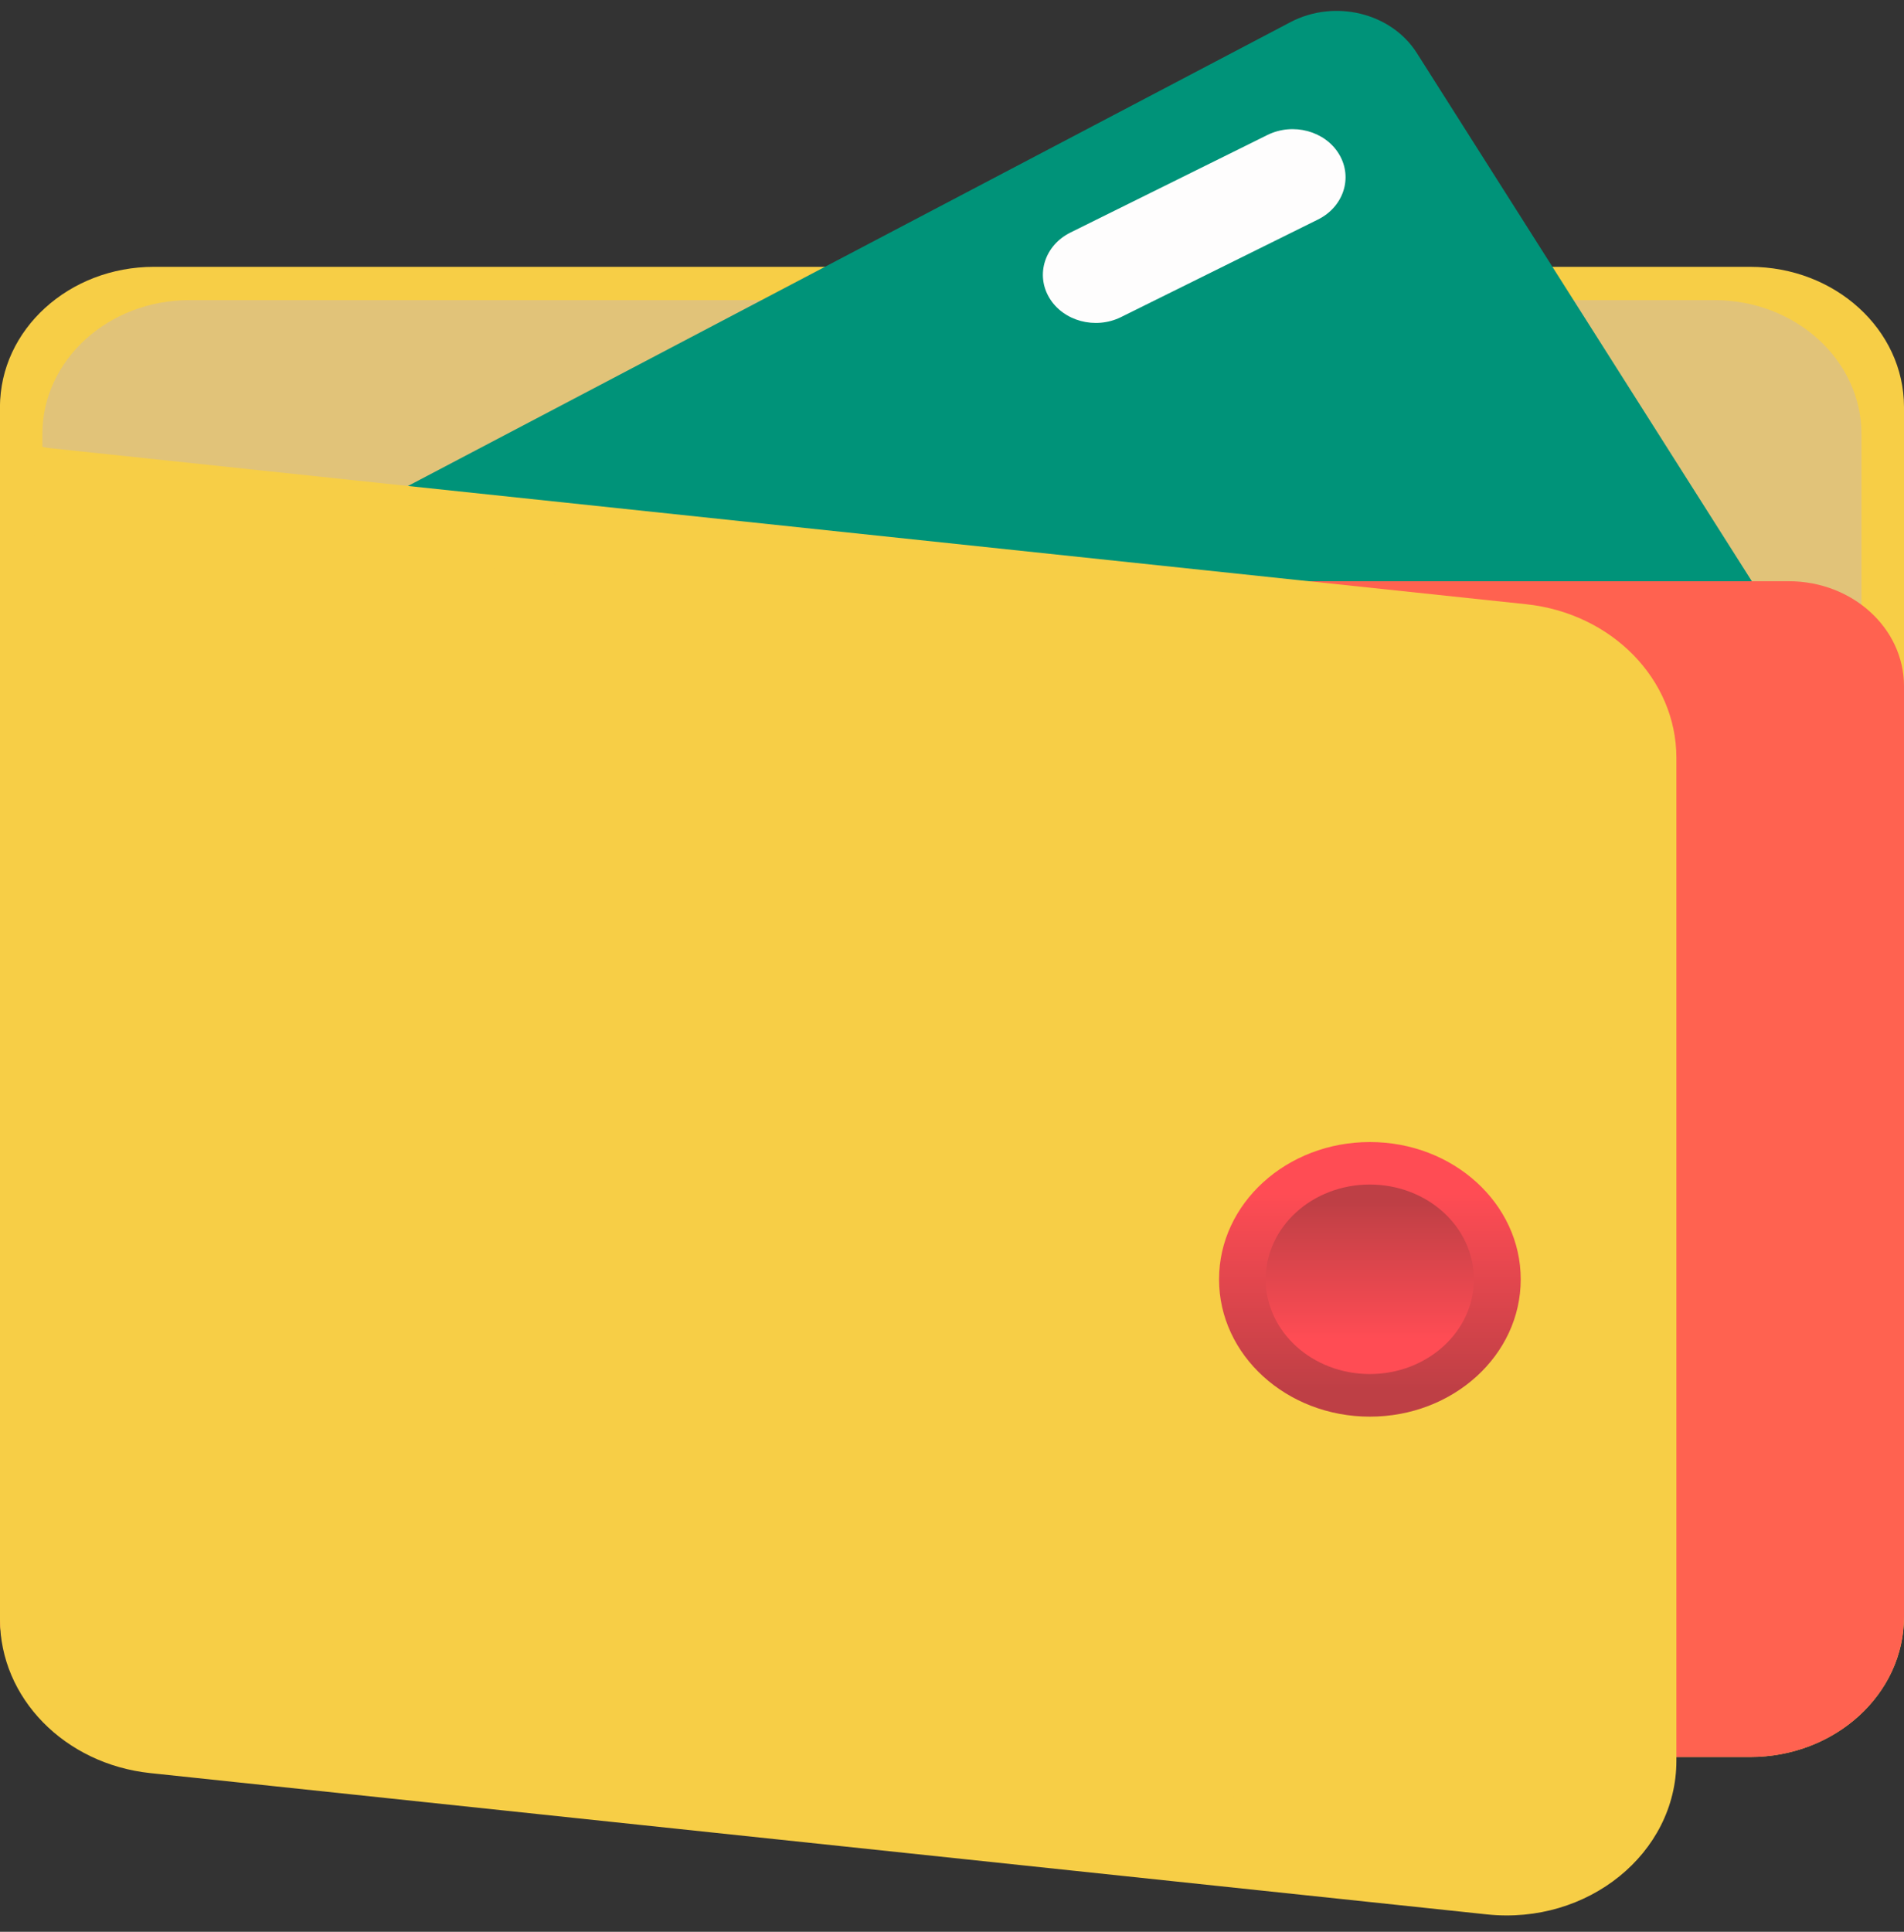 <svg width="70" height="71" viewBox="0 0 70 71" fill="none" xmlns="http://www.w3.org/2000/svg">
<rect x="0" y="0" width="70" height="71" fill="#333333" stroke="none"/>
<path d="M64.338 64.576H5.662C2.535 64.576 0 62.269 0 59.423V14.96C0 12.114 2.535 9.807 5.662 9.807H64.338C67.465 9.807 70 12.114 70 14.96V59.423C70 62.269 67.465 64.576 64.338 64.576Z" fill="#F7CE46"/>
<path d="M63.027 63.358H6.968C3.981 63.358 1.558 61.153 1.558 58.434V15.954C1.558 13.235 3.98 11.03 6.968 11.03H63.026C66.014 11.03 68.436 13.235 68.436 15.954V58.434C68.437 61.153 66.014 63.358 63.027 63.358Z" fill="#E1C379"/>
<path d="M66.204 24.196L52.09 1.95C51.15 0.468 49.068 -0.04 47.44 0.816L2.942 24.196H66.204Z" fill="#009379"/>
<path fill-rule="evenodd" clip-rule="evenodd" d="M70 25.218V35.749V42.091V59.424C70 62.27 67.465 64.578 64.338 64.578H5.662C2.535 64.578 0 62.27 0 59.424V42.091V35.749V25.218C0 23.088 1.897 21.362 4.237 21.362H65.763C68.103 21.362 70 23.088 70 25.218Z" fill="#FF6250"/>
<path d="M54.665 70.361L5.526 65.168C2.376 64.835 0 62.407 0 59.521V14.582C0 15.548 0.795 16.361 1.849 16.472L56.106 22.207C59.256 22.54 61.632 24.968 61.632 27.854V64.714C61.632 68.114 58.375 70.754 54.665 70.361Z" fill="#F7CE46"/>
<path d="M4.404 21.59C4.363 21.59 4.321 21.588 4.279 21.584L2.031 21.359C1.41 21.297 0.961 20.789 1.03 20.224C1.098 19.659 1.657 19.251 2.278 19.313L4.526 19.538C5.147 19.6 5.596 20.108 5.527 20.673C5.463 21.201 4.973 21.59 4.404 21.59Z" fill="#F7CE46"/>
<path d="M50.609 66.961C50.561 66.961 50.513 66.958 50.465 66.953L46.094 66.447C45.475 66.376 45.036 65.86 45.115 65.296C45.194 64.732 45.76 64.335 46.38 64.405L50.75 64.91C51.37 64.982 51.809 65.498 51.73 66.062C51.657 66.582 51.17 66.961 50.609 66.961ZM54.911 66.452C54.486 66.452 54.079 66.233 53.887 65.861C53.62 65.347 53.862 64.733 54.428 64.491C55.575 63.999 56.438 63.182 56.796 62.251C57.002 61.715 57.647 61.432 58.237 61.619C58.826 61.806 59.138 62.393 58.932 62.93C58.367 64.401 57.11 65.617 55.392 66.353C55.236 66.42 55.072 66.452 54.911 66.452ZM41.868 65.95C41.821 65.95 41.772 65.947 41.724 65.942L37.354 65.436C36.734 65.364 36.295 64.849 36.374 64.285C36.453 63.721 37.019 63.324 37.639 63.393L42.01 63.899C42.629 63.971 43.068 64.486 42.989 65.05C42.916 65.57 42.429 65.95 41.868 65.95ZM33.128 64.938C33.08 64.938 33.032 64.935 32.983 64.93L28.613 64.424C27.994 64.353 27.555 63.837 27.634 63.273C27.713 62.709 28.279 62.31 28.899 62.382L33.269 62.888C33.889 62.959 34.328 63.475 34.248 64.039C34.176 64.558 33.688 64.938 33.128 64.938ZM24.387 63.927C24.339 63.927 24.291 63.924 24.243 63.918L19.872 63.413C19.252 63.341 18.814 62.825 18.893 62.261C18.972 61.697 19.538 61.3 20.158 61.37L24.528 61.876C25.148 61.948 25.587 62.463 25.508 63.027C25.435 63.547 24.948 63.927 24.387 63.927ZM15.646 62.915C15.599 62.915 15.551 62.912 15.502 62.907L11.132 62.401C10.512 62.329 10.073 61.814 10.152 61.25C10.231 60.686 10.798 60.289 11.417 60.358L15.788 60.864C16.407 60.936 16.846 61.451 16.767 62.016C16.694 62.535 16.207 62.915 15.646 62.915ZM58.117 59.637C57.493 59.637 56.986 59.177 56.986 58.608V54.599C56.986 54.03 57.493 53.569 58.117 53.569C58.742 53.569 59.249 54.03 59.249 54.599V58.608C59.249 59.177 58.742 59.637 58.117 59.637ZM58.117 51.619C57.493 51.619 56.986 51.158 56.986 50.59V46.58C56.986 46.012 57.493 45.551 58.117 45.551C58.742 45.551 59.249 46.012 59.249 46.58V50.59C59.249 51.158 58.742 51.619 58.117 51.619ZM58.117 43.6C57.493 43.6 56.986 43.14 56.986 42.571V38.562C56.986 37.993 57.493 37.532 58.117 37.532C58.742 37.532 59.249 37.993 59.249 38.562V42.571C59.249 43.139 58.742 43.6 58.117 43.6ZM58.117 35.582C57.493 35.582 56.986 35.121 56.986 34.552V30.543C56.986 29.974 57.493 29.514 58.117 29.514C58.742 29.514 59.249 29.974 59.249 30.543V34.552C59.249 35.121 58.742 35.582 58.117 35.582ZM56.536 27.974C56.256 27.974 55.976 27.88 55.758 27.692C54.919 26.969 53.756 26.508 52.481 26.395L52.451 26.392C51.83 26.331 51.381 25.823 51.448 25.258C51.515 24.693 52.072 24.284 52.694 24.345L52.713 24.347C54.474 24.504 56.112 25.162 57.314 26.197C57.767 26.588 57.787 27.24 57.357 27.653C57.134 27.866 56.835 27.974 56.536 27.974ZM48.194 25.96C48.153 25.96 48.111 25.957 48.069 25.953L43.69 25.515C43.069 25.453 42.621 24.945 42.69 24.38C42.758 23.814 43.317 23.408 43.937 23.469L48.316 23.907C48.937 23.969 49.386 24.477 49.317 25.043C49.254 25.569 48.764 25.96 48.194 25.96ZM39.436 25.083C39.395 25.083 39.353 25.081 39.312 25.077L34.932 24.639C34.311 24.577 33.863 24.068 33.931 23.503C34 22.938 34.56 22.531 35.179 22.592L39.559 23.031C40.179 23.093 40.628 23.601 40.559 24.166C40.496 24.693 40.006 25.083 39.436 25.083ZM30.678 24.207C30.637 24.207 30.595 24.205 30.553 24.201L26.174 23.763C25.553 23.7 25.105 23.192 25.173 22.627C25.241 22.062 25.8 21.655 26.421 21.716L30.8 22.154C31.421 22.217 31.869 22.725 31.801 23.29C31.737 23.817 31.247 24.207 30.678 24.207ZM21.92 23.331C21.878 23.331 21.837 23.329 21.795 23.325L17.416 22.886C16.795 22.824 16.346 22.316 16.415 21.751C16.483 21.186 17.041 20.779 17.663 20.84L22.042 21.278C22.663 21.34 23.111 21.849 23.043 22.414C22.979 22.941 22.489 23.331 21.92 23.331ZM13.161 22.454C13.12 22.454 13.078 22.452 13.037 22.448L8.657 22.01C8.036 21.948 7.588 21.439 7.657 20.874C7.725 20.309 8.283 19.903 8.904 19.964L13.283 20.402C13.905 20.464 14.353 20.972 14.284 21.537C14.221 22.064 13.73 22.454 13.161 22.454Z" fill="#F7CE46"/>
<path d="M6.899 61.91C6.851 61.91 6.803 61.907 6.755 61.902L4.51 61.642C3.891 61.57 3.452 61.055 3.531 60.491C3.61 59.927 4.176 59.528 4.796 59.6L7.04 59.859C7.66 59.931 8.098 60.446 8.019 61.01C7.947 61.53 7.46 61.91 6.899 61.91Z" fill="#F7CE46"/>
<path d="M48.453 8.069L41.214 11.654C40.271 12.121 39.091 11.804 38.578 10.946C38.065 10.088 38.413 9.013 39.356 8.546L46.595 4.962C47.538 4.495 48.719 4.812 49.232 5.67C49.745 6.528 49.397 7.602 48.453 8.069Z" fill="#FEFDFD"/>
<path d="M50.363 52.067C53.426 52.067 55.909 49.808 55.909 47.021C55.909 44.233 53.426 41.974 50.363 41.974C47.301 41.974 44.818 44.233 44.818 47.021C44.818 49.808 47.301 52.067 50.363 52.067Z" fill="url(#paint0_linear_317_1880)"/>
<path d="M50.36 50.501C52.474 50.501 54.187 48.942 54.187 47.018C54.187 45.095 52.474 43.536 50.36 43.536C48.247 43.536 46.533 45.095 46.533 47.018C46.533 48.942 48.247 50.501 50.36 50.501Z" fill="url(#paint1_linear_317_1880)"/>
<defs>
<linearGradient id="paint0_linear_317_1880" x1="50.362" y1="43.853" x2="50.362" y2="51.151" gradientUnits="userSpaceOnUse">
<stop stop-color="#FF4C54"/>
<stop offset="1" stop-color="#BE3F45"/>
</linearGradient>
<linearGradient id="paint1_linear_317_1880" x1="50.359" y1="49.205" x2="50.359" y2="44.17" gradientUnits="userSpaceOnUse">
<stop stop-color="#FF4C54"/>
<stop offset="1" stop-color="#BE3F45"/>
</linearGradient>
</defs>
</svg>
